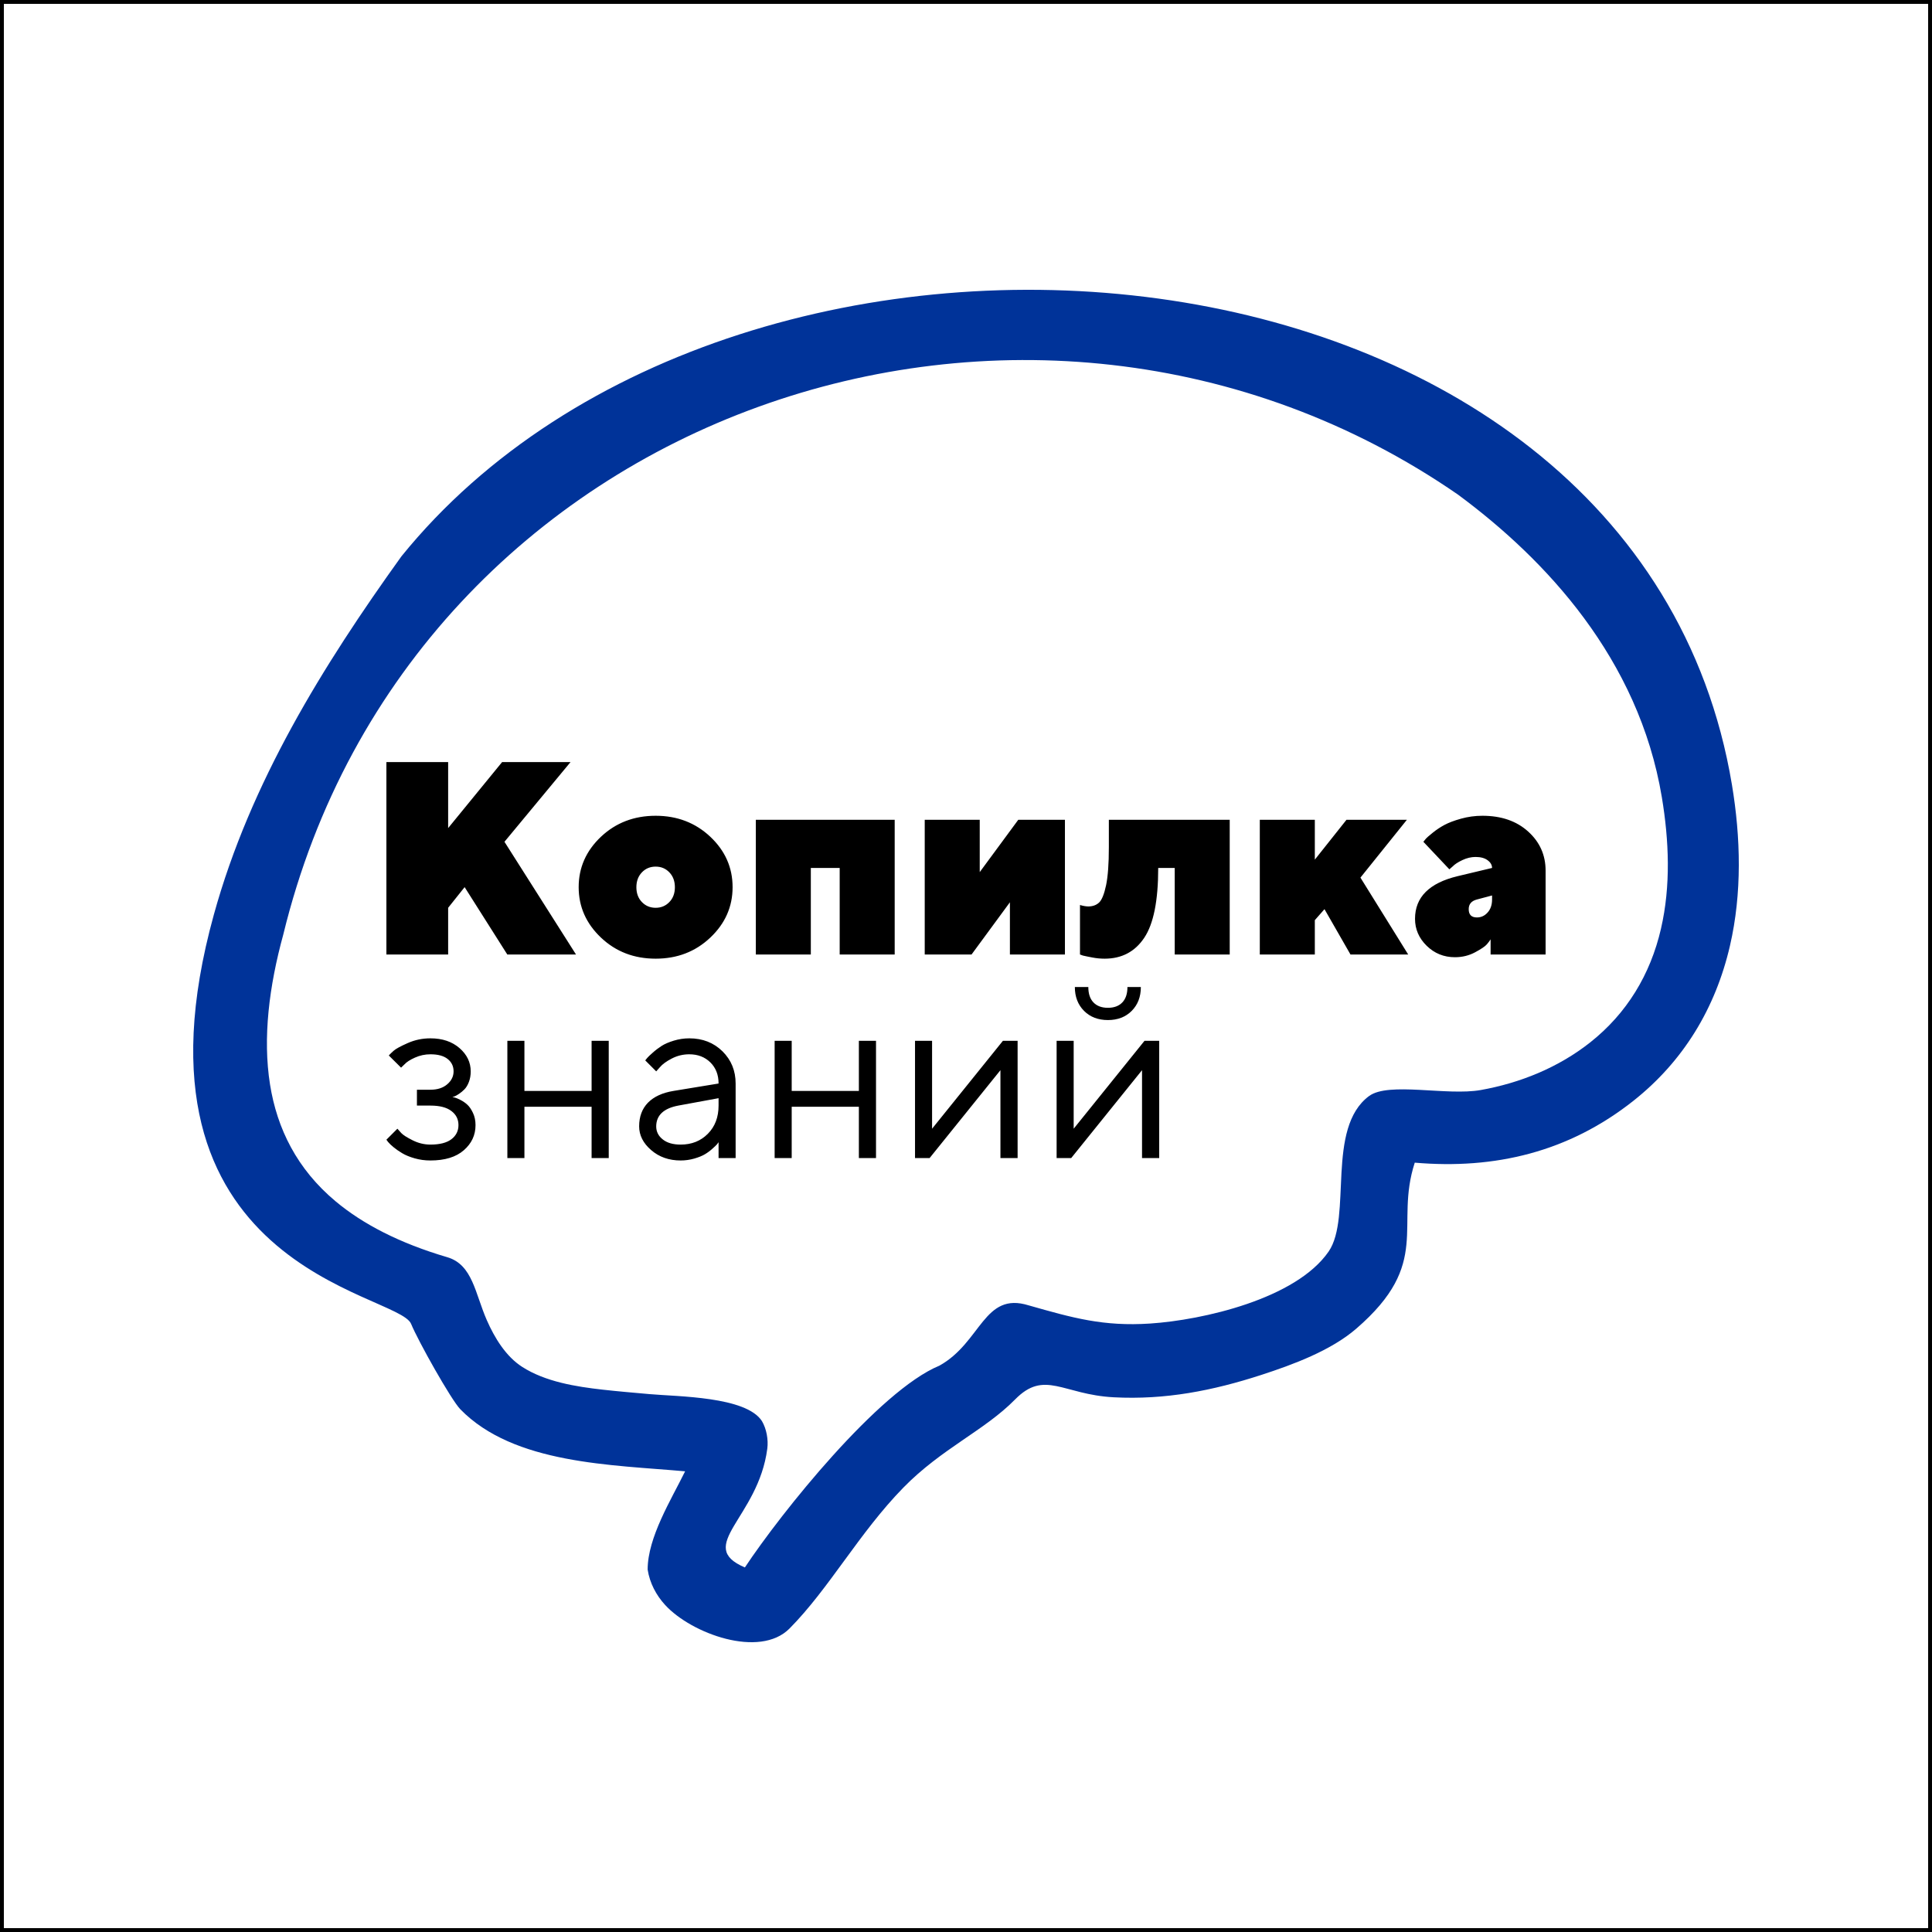 <?xml version="1.0" encoding="UTF-8"?> <svg xmlns="http://www.w3.org/2000/svg" xmlns:xlink="http://www.w3.org/1999/xlink" xmlns:xodm="http://www.corel.com/coreldraw/odm/2003" xml:space="preserve" width="1000px" height="1000px" version="1.1" shape-rendering="geometricPrecision" text-rendering="geometricPrecision" image-rendering="optimizeQuality" fill-rule="evenodd" clip-rule="evenodd" viewBox="0 0 100000 100000"> <g id="Слой_x0020_1">  <g> <path fill="black" d="M0 0l100000 0 0 100000 -100000 0 0 -100000zm99800 200l-99600 0 0 99600 99600 0 0 -99600z"></path> </g> <path fill="#003399" fill-rule="nonzero" d="M20775 28799c17594,-21733 63930,-17796 68870,11821 456,2738 526,5613 -102,8329 -752,3255 -2423,5989 -4996,8027 -3354,2655 -7173,3561 -11319,3203 -1067,3282 919,5179 -3024,8589 -1321,1143 -3282,1864 -4908,2394 -2528,822 -4986,1302 -7656,1161 -2636,-141 -3570,-1444 -5101,114 -1583,1610 -3801,2536 -5783,4564 -2273,2322 -3846,5230 -5891,7291 -1552,1564 -5085,258 -6435,-1216 -467,-506 -801,-1143 -908,-1834 0,-1669 1214,-3610 1939,-5087 -3765,-340 -8866,-359 -11638,-3215 -474,-489 -2182,-3531 -2545,-4417 -681,-1646 -15287,-2829 -10208,-21187 1892,-6839 5646,-12887 9705,-18537zm32472 38767c2284,649 3860,1100 6285,940 2711,-179 7548,-1270 9240,-3730 1223,-1785 -154,-6381 2092,-8047l1 1c1007,-748 4035,2 5778,-310 2039,-364 4021,-1164 5672,-2471 1883,-1491 3107,-3497 3657,-5880 514,-2227 417,-4567 44,-6808 -1196,-7170 -6013,-12309 -10559,-15666 -22108,-15257 -54169,-4436 -60795,22779 -732,2667 -1070,5341 -686,7757 364,2287 1396,4380 3398,6052 1405,1173 3297,2160 5778,2890 1314,387 1440,1885 2047,3262 401,913 986,1874 1829,2414 1203,773 2785,1024 4165,1179 806,91 1610,157 2418,230 1465,132 5006,117 5828,1399 236,401 337,961 276,1426 -468,3589 -3760,5040 -1160,6147 1868,-2819 6930,-9150 10070,-10445 2173,-1210 2293,-3849 4622,-3119z"></path> <path fill="black" fill-rule="nonzero" d="M23196 39446l-3196 0 0 9959 3196 0 0 -2418 853 -1069 2209 3487 3556 0 -3703 -5834 3419 -4125 -3542 0 -2792 3416 0 -3416zm9743 6477c0,-313 95,-569 284,-768 190,-200 427,-299 714,-299 284,0 521,99 711,299 190,199 284,455 284,768 0,312 -94,569 -284,765 -190,199 -427,299 -711,299 -287,0 -524,-100 -714,-299 -189,-196 -284,-453 -284,-765zm4980 -5c0,-1012 -384,-1882 -1154,-2608 -768,-723 -1712,-1086 -2828,-1086 -1119,0 -2063,363 -2831,1086 -768,726 -1154,1596 -1154,2608 0,1014 386,1884 1154,2612 768,728 1712,1091 2831,1091 1116,0 2060,-363 2828,-1091 770,-728 1154,-1598 1154,-2612zm4049 -993l1494 0 0 4480 2847 0 0 -6972 -7188 0 0 6972 2847 0 0 -4480zm10737 -2492l-1994 2707 0 -2707 -2847 0 0 6972 2423 0 1986 -2703 0 2703 2848 0 0 -6972 -2416 0zm4689 0l0 1422c0,849 -48,1501 -142,1958 -97,460 -216,759 -358,897 -145,139 -335,208 -572,208 -137,-5 -279,-31 -422,-76l0 2563 152 55c116,28 280,61 493,101 214,41 425,60 633,60 884,0 1567,-361 2048,-1081 482,-719 723,-1925 723,-3615l854 0 0 4480 2847 0 0 -6972 -6256 0zm15426 0l-3127 0 -1638 2062 0 -2062 -2848 0 0 6972 2848 0 0 -1778 500 -569 1346 2347 2987 0 -2472 -3980 2404 -2992zm7180 6972l0 -4341c0,-806 -301,-1481 -903,-2024 -602,-545 -1392,-816 -2368,-816 -380,0 -747,50 -1105,150 -356,99 -643,208 -861,325 -218,118 -422,253 -611,407 -190,152 -311,259 -361,320 -52,60 -90,107 -118,145l1346 1425 176 -154c102,-107 265,-214 495,-323 230,-109 458,-163 685,-163 263,0 472,56 624,170 154,114 230,247 230,399l-1778 424c-1472,353 -2210,1088 -2210,2209 0,536 202,1003 605,1397 403,393 889,590 1460,590 380,0 728,-85 1043,-254 318,-170 522,-308 612,-415 90,-106 154,-192 192,-256l0 785 2847 0zm-3556 -1918c-282,0 -424,-142 -424,-429 0,-261 142,-427 424,-500l785 -209 0 209c0,277 -76,502 -230,673 -152,171 -337,256 -555,256z"></path> <path fill="black" fill-rule="nonzero" d="M24364 55453c0,-465 -192,-866 -579,-1203 -388,-337 -890,-506 -1507,-506 -415,0 -809,82 -1178,247 -371,164 -611,295 -723,394 -111,99 -196,181 -253,246l635 630 179 -172c107,-118 288,-236 541,-348 253,-114 519,-171 799,-171 396,0 693,82 895,245 203,162 304,375 304,636 0,261 -110,485 -329,672 -217,188 -508,281 -870,281l-698 0 0 821 698 0c478,0 839,93 1083,279 247,185 369,427 369,731 0,301 -122,546 -365,731 -242,185 -604,278 -1087,278 -320,0 -630,-76 -925,-225 -297,-150 -489,-272 -578,-367 -88,-95 -158,-171 -206,-230l-569 569 86 116c61,76 156,165 281,270 126,105 276,208 449,312 172,103 387,192 644,265 257,74 529,112 818,112 750,0 1326,-177 1728,-529 405,-352 607,-784 607,-1300 0,-238 -45,-449 -133,-634 -88,-186 -185,-327 -291,-424 -105,-97 -225,-179 -358,-247 -133,-67 -227,-107 -284,-120 -55,-12 -100,-23 -133,-31l99 -26c61,-23 141,-67 238,-132 97,-64 192,-141 284,-234 93,-93 171,-222 234,-386 63,-164 95,-348 95,-550zm6257 4489l887 0 0 -6069 -887 0 0 2594 -3477 0 0 -2594 -883 0 0 6069 883 0 0 -2656 3477 0 0 2656zm4233 -3475c-571,95 -1009,297 -1315,607 -303,312 -457,718 -457,1226 0,459 206,870 622,1229 413,358 923,537 1527,537 243,0 479,-34 706,-99 230,-67 413,-141 552,-225 142,-85 272,-182 392,-291 123,-110 201,-186 236,-228 34,-44 61,-78 76,-103l0 822 883 0 0 -3859c0,-664 -227,-1218 -680,-1667 -456,-448 -1029,-672 -1720,-672 -272,0 -539,40 -801,120 -261,80 -472,171 -632,274 -160,103 -314,219 -459,350 -148,129 -241,219 -285,272 -44,51 -78,93 -101,126l567 567 192 -215c128,-154 333,-303 615,-449 280,-145 582,-219 904,-219 445,0 809,141 1092,420 284,280 425,644 425,1093l-2339 384zm377 2777c-396,0 -706,-90 -929,-270 -225,-177 -337,-402 -337,-674 4,-573 385,-931 1142,-1075l2086 -383 0 383c0,597 -183,1084 -552,1456 -369,376 -839,563 -1410,563zm9224 698l887 0 0 -6069 -887 0 0 2594 -3477 0 0 -2594 -883 0 0 6069 883 0 0 -2656 3477 0 0 2656zm7455 -6069l-3666 4549 0 -4549 -883 0 0 6069 754 0 3667 -4550 0 4550 889 0 0 -6069 -761 0zm5435 -1709c-320,0 -571,-93 -748,-278 -177,-186 -266,-451 -266,-797l-697 0c0,506 160,917 476,1235 316,316 729,474 1235,474 506,0 917,-158 1231,-474 316,-318 474,-729 474,-1235l-694 0c0,346 -88,611 -265,797 -177,185 -426,278 -746,278zm1894 1709l-3666 4549 0 -4549 -883 0 0 6069 754 0 3667 -4550 0 4550 889 0 0 -6069 -761 0z"></path> </g> </svg> 